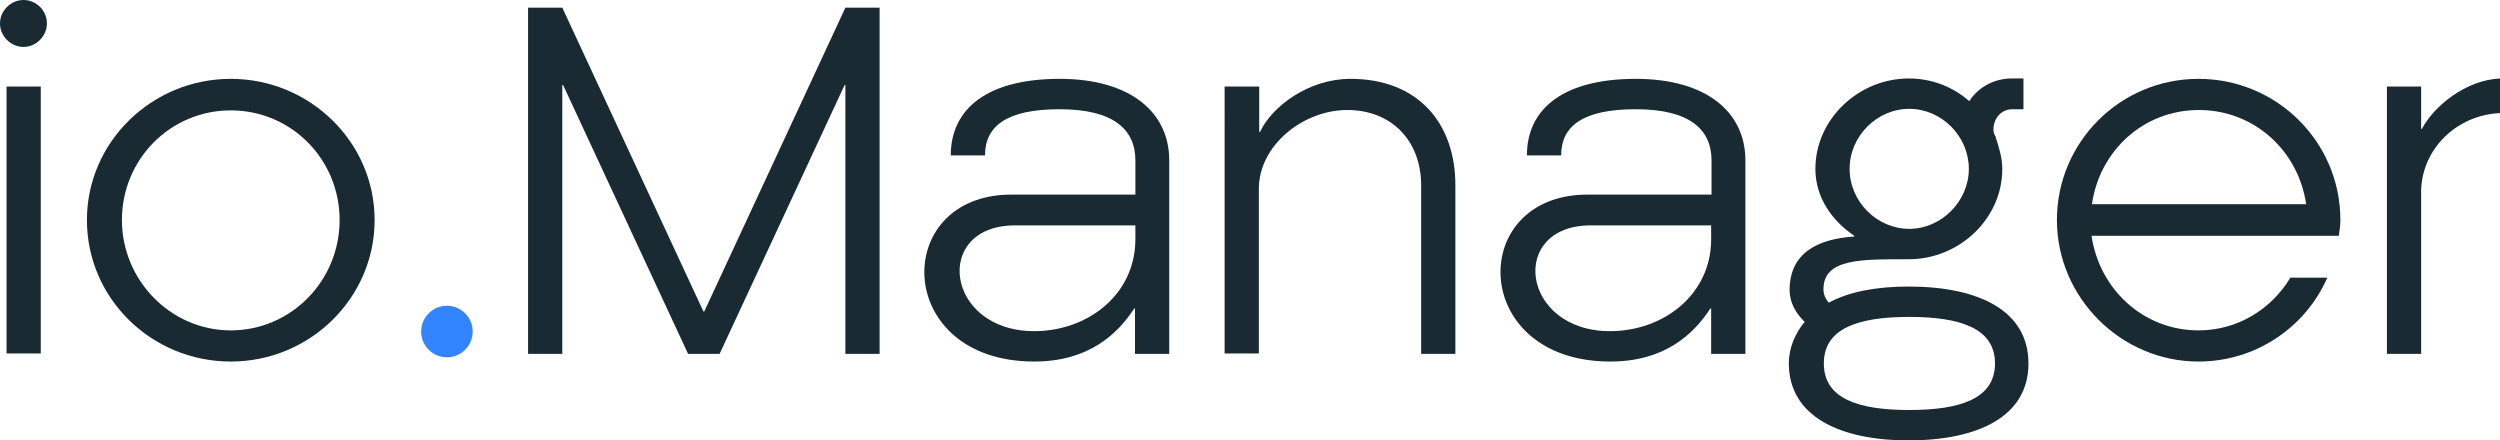 <?xml version="1.0" encoding="UTF-8"?>
<svg id="Layer_2" data-name="Layer 2" xmlns="http://www.w3.org/2000/svg" viewBox="0 0 65 11.45">
  <defs>
    <style>
      .cls-1 {
        fill: #3384ff;
      }

      .cls-1, .cls-2 {
        stroke-width: 0px;
      }

      .cls-2 {
        fill: #1a2a33;
      }
    </style>
  </defs>
  <g id="Layer_1-2" data-name="Layer 1">
    <g>
      <path class="cls-2" d="M.61,0c.34,0,.61.28.61.61s-.28.61-.61.61-.61-.28-.61-.61.28-.61.61-.61ZM1.06,2.25v6.94H.17V2.25h.89Z"/>
      <path class="cls-2" d="M2.26,5.72c0-2.03,1.69-3.67,3.74-3.67s3.74,1.64,3.74,3.67-1.68,3.68-3.74,3.68-3.74-1.64-3.74-3.68ZM8.83,5.72c0-1.57-1.25-2.85-2.83-2.85s-2.83,1.28-2.83,2.85,1.27,2.87,2.83,2.87,2.83-1.28,2.83-2.87Z"/>
      <path class="cls-1" d="M11.62,7.95c.37,0,.67.3.67.67s-.3.67-.67.67-.67-.3-.67-.67.3-.67.67-.67Z"/>
      <path class="cls-2" d="M21.98,9.2V2.21h-.02l-3.25,6.99h-.82l-3.25-6.99h-.02v6.99h-.89V.2h.89l3.67,7.9h.02L21.98.2h.89v9h-.89Z"/>
      <path class="cls-2" d="M24.72,4.04c0-1.25,1-1.99,2.83-1.99s2.85.86,2.85,2.12v5.03h-.89v-1.18h-.02c-.43.66-1.18,1.38-2.6,1.38-3.67,0-3.73-4.33-.61-4.34h3.24v-.89c0-.82-.59-1.33-1.97-1.33s-1.94.44-1.94,1.2h-.89ZM29.52,6.22v-.36h-3.13c-2.15,0-1.82,2.75.5,2.75,1.39,0,2.63-.95,2.63-2.39Z"/>
      <path class="cls-2" d="M31.85,2.25h.89v1.18h.02c.31-.66,1.26-1.38,2.35-1.38,1.75,0,2.73,1.14,2.73,2.77v4.38h-.89v-4.38c0-1.16-.77-1.96-1.92-1.96s-2.3.92-2.3,2.05v4.28h-.89V2.25Z"/>
      <path class="cls-2" d="M39.7,4.04c0-1.25,1-1.99,2.83-1.99s2.85.86,2.85,2.12v5.03h-.89v-1.18h-.02c-.43.66-1.18,1.38-2.6,1.38-3.67,0-3.73-4.33-.61-4.34h3.24v-.89c0-.82-.59-1.33-1.97-1.33s-1.94.44-1.94,1.2h-.89ZM44.49,6.22v-.36h-3.13c-2.15,0-1.82,2.75.5,2.75,1.39,0,2.63-.95,2.63-2.39Z"/>
      <path class="cls-2" d="M46.93,8.38c-.23-.23-.4-.5-.4-.84,0-.97.74-1.33,1.68-1.39v-.02c-.55-.37-1.01-.97-1.01-1.74,0-1.29,1.12-2.35,2.43-2.35.6,0,1.15.22,1.57.59.23-.36.65-.59,1.1-.59h.31v.8h-.29c-.29,0-.49.24-.49.53,0,.06.01.11.05.17.08.26.18.55.18.85,0,1.3-1.12,2.35-2.43,2.35-1.24,0-2.22-.02-2.22.78,0,.13.05.25.14.35.53-.29,1.25-.42,2.07-.42,1.82,0,3.12.62,3.12,2s-1.31,2-3.12,2-3.11-.64-3.11-2c0-.42.17-.78.4-1.07ZM49.64,10.66c1.32,0,2.23-.29,2.23-1.21s-.91-1.21-2.23-1.21-2.22.29-2.22,1.21.9,1.21,2.22,1.21ZM49.64,2.83c-.84,0-1.55.71-1.55,1.56s.71,1.56,1.55,1.56,1.55-.72,1.55-1.56-.7-1.56-1.55-1.56Z"/>
      <path class="cls-2" d="M60.82,6.13h-6.44c.2,1.38,1.34,2.46,2.78,2.46,1.03,0,1.9-.56,2.39-1.37h.96c-.56,1.28-1.85,2.18-3.35,2.18-2.01,0-3.68-1.66-3.68-3.68s1.64-3.67,3.68-3.67,3.69,1.64,3.69,3.67c0,.13-.02.28-.04.41ZM59.96,5.31c-.2-1.39-1.35-2.45-2.79-2.45s-2.58,1.06-2.78,2.45h5.58Z"/>
      <path class="cls-2" d="M65,2.94c-1.1.05-2,.89-2.05,1.98v4.28h-.89V2.25h.89v1.1h.02c.31-.59,1.14-1.27,2.03-1.31v.89Z"/>
    </g>
  </g>
</svg>